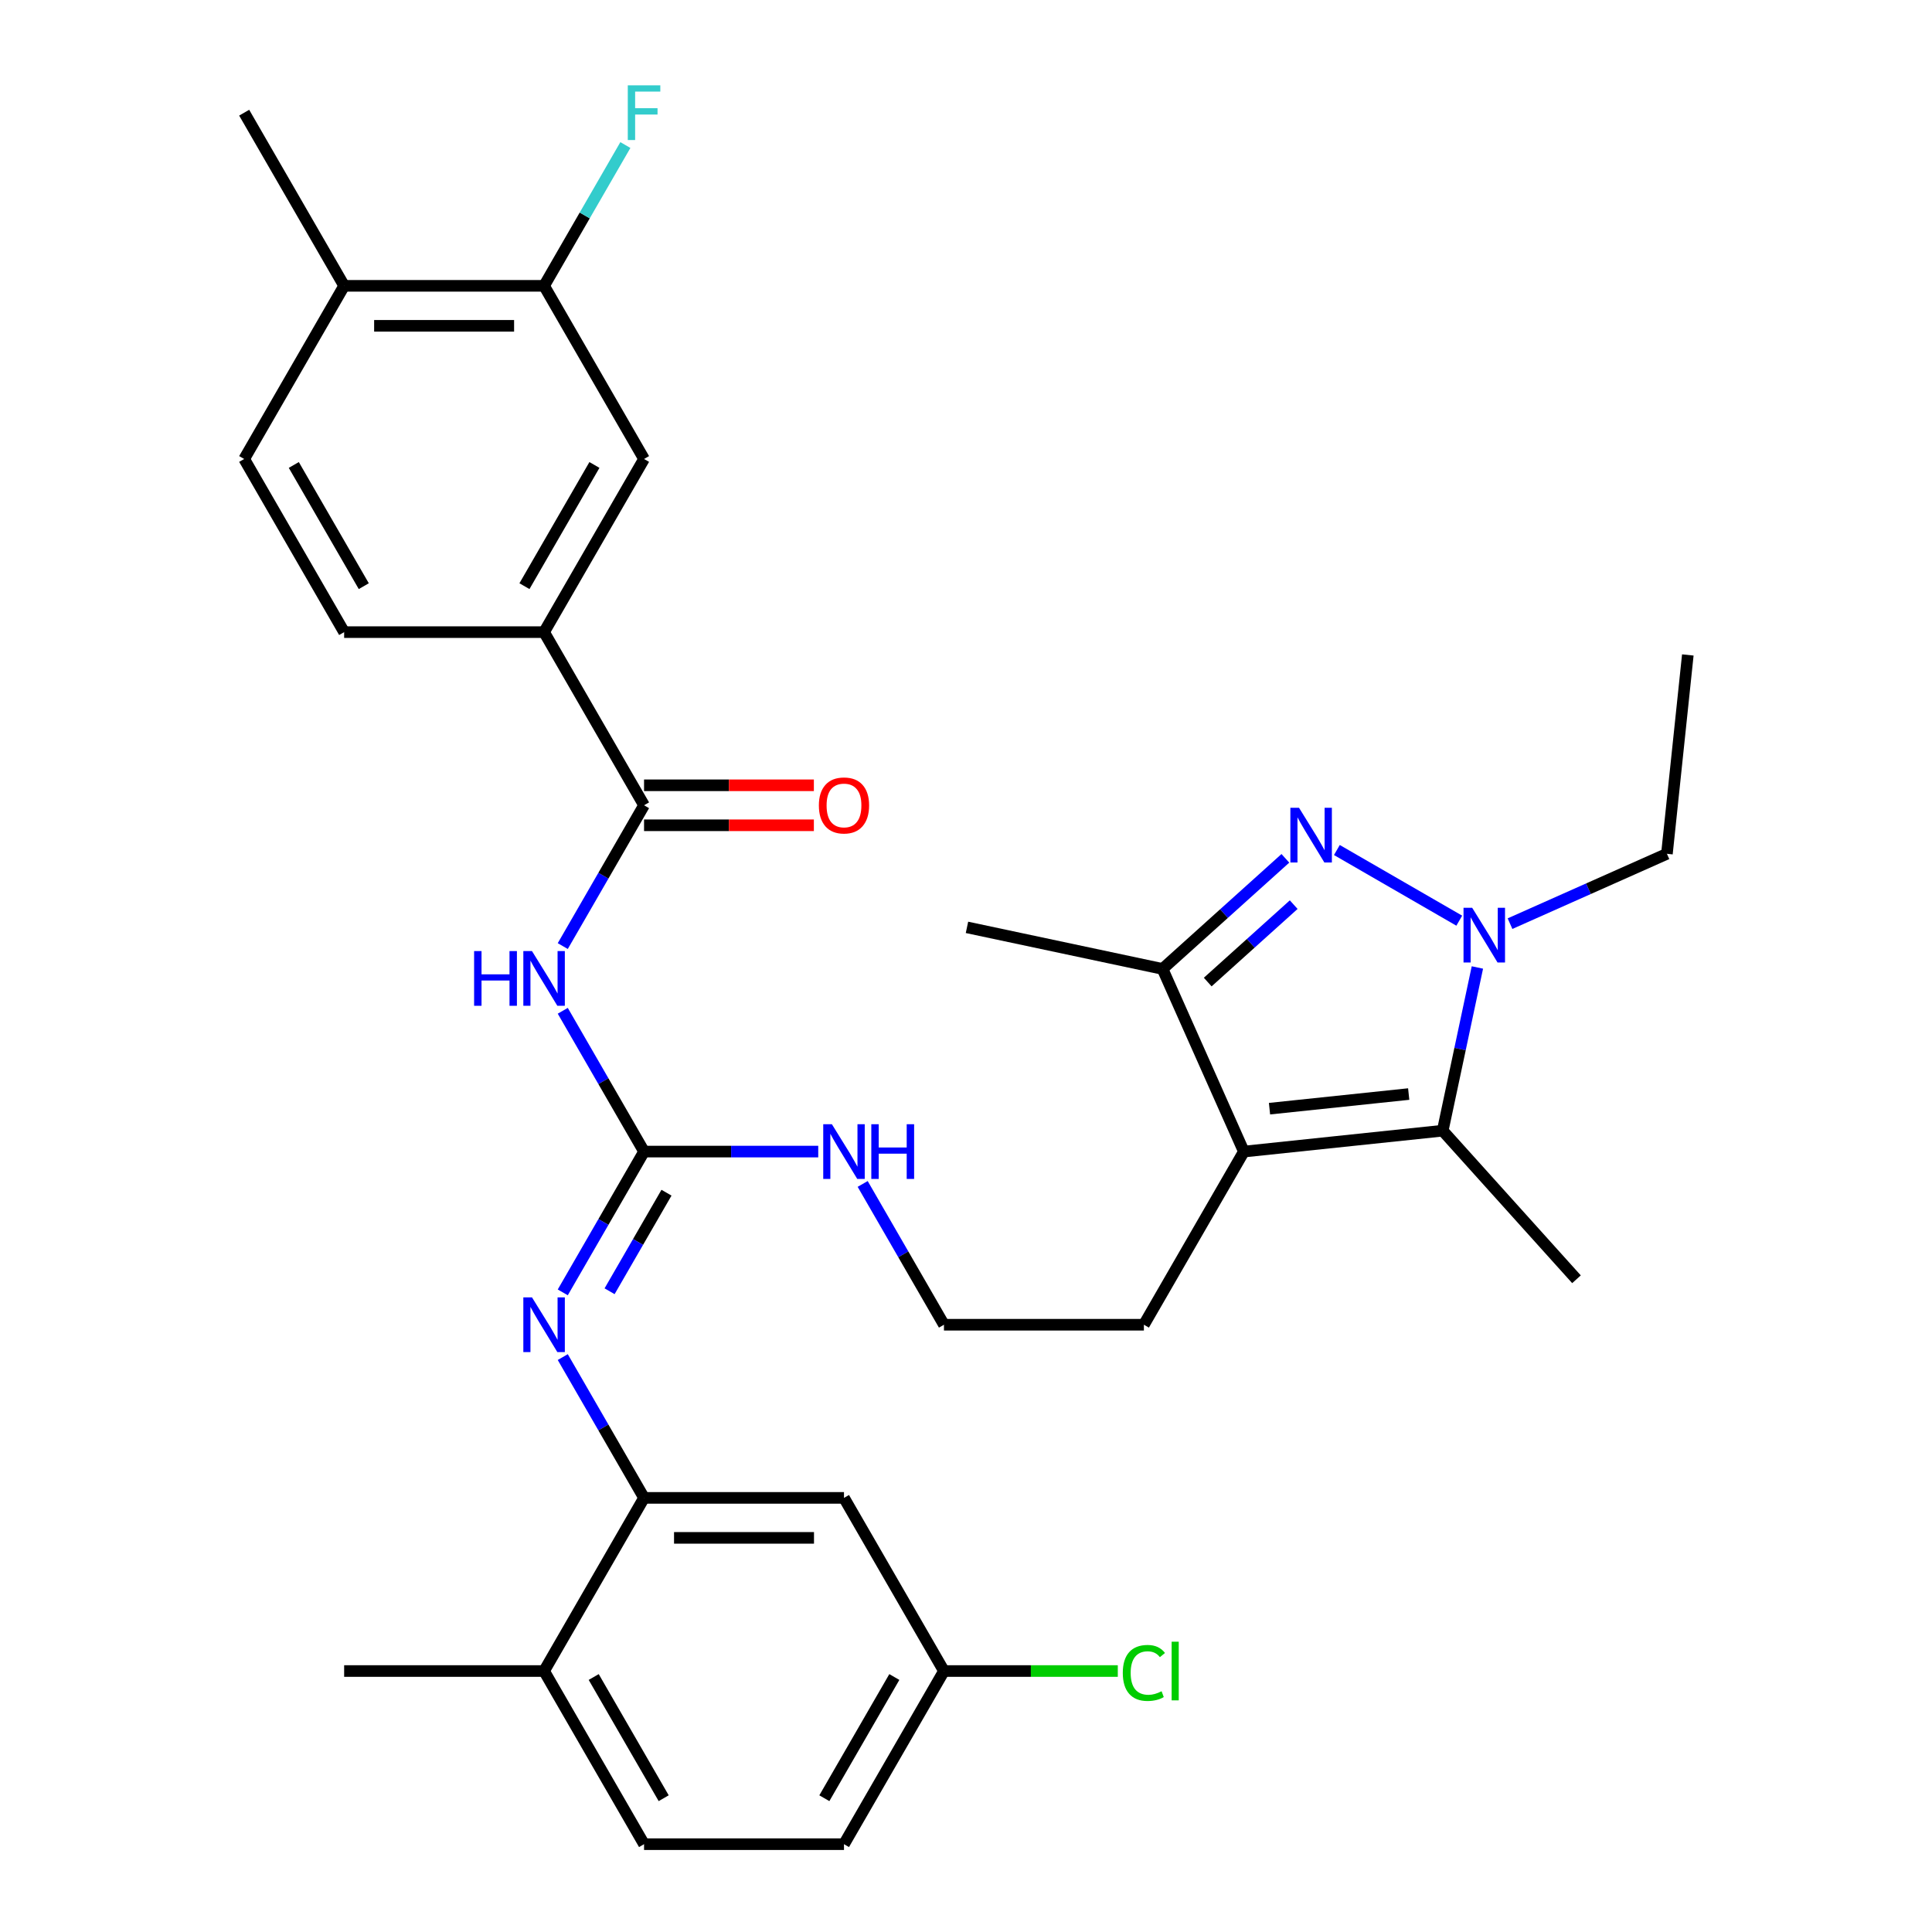 <?xml version='1.0' encoding='iso-8859-1'?>
<svg version='1.1' baseProfile='full'
              xmlns='http://www.w3.org/2000/svg'
                      xmlns:rdkit='http://www.rdkit.org/xml'
                      xmlns:xlink='http://www.w3.org/1999/xlink'
                  xml:space='preserve'
width='1000px' height='1000px' viewBox='0 0 1000 1000'>
<!-- END OF HEADER -->
<rect style='opacity:1.0;fill:#FFFFFF;stroke:none' width='1000' height='1000' x='0' y='0'> </rect>
<path class='bond-0' d='M 691.961,439.966 L 755.314,476.542' style='fill:none;fill-rule:evenodd;stroke:#0000FF;stroke-width:6px;stroke-linecap:butt;stroke-linejoin:miter;stroke-opacity:1' />
<path class='bond-4' d='M 665.307,444.271 L 633.518,472.894' style='fill:none;fill-rule:evenodd;stroke:#0000FF;stroke-width:6px;stroke-linecap:butt;stroke-linejoin:miter;stroke-opacity:1' />
<path class='bond-4' d='M 633.518,472.894 L 601.728,501.517' style='fill:none;fill-rule:evenodd;stroke:#000000;stroke-width:6px;stroke-linecap:butt;stroke-linejoin:miter;stroke-opacity:1' />
<path class='bond-4' d='M 669.619,468.239 L 647.367,488.275' style='fill:none;fill-rule:evenodd;stroke:#0000FF;stroke-width:6px;stroke-linecap:butt;stroke-linejoin:miter;stroke-opacity:1' />
<path class='bond-4' d='M 647.367,488.275 L 625.114,508.312' style='fill:none;fill-rule:evenodd;stroke:#000000;stroke-width:6px;stroke-linecap:butt;stroke-linejoin:miter;stroke-opacity:1' />
<path class='bond-2' d='M 764.696,500.762 L 755.718,543.001' style='fill:none;fill-rule:evenodd;stroke:#0000FF;stroke-width:6px;stroke-linecap:butt;stroke-linejoin:miter;stroke-opacity:1' />
<path class='bond-2' d='M 755.718,543.001 L 746.74,585.24' style='fill:none;fill-rule:evenodd;stroke:#000000;stroke-width:6px;stroke-linecap:butt;stroke-linejoin:miter;stroke-opacity:1' />
<path class='bond-23' d='M 781.583,478.081 L 822.189,460.002' style='fill:none;fill-rule:evenodd;stroke:#0000FF;stroke-width:6px;stroke-linecap:butt;stroke-linejoin:miter;stroke-opacity:1' />
<path class='bond-23' d='M 822.189,460.002 L 862.796,441.923' style='fill:none;fill-rule:evenodd;stroke:#000000;stroke-width:6px;stroke-linecap:butt;stroke-linejoin:miter;stroke-opacity:1' />
<path class='bond-1' d='M 643.82,596.057 L 601.728,501.517' style='fill:none;fill-rule:evenodd;stroke:#000000;stroke-width:6px;stroke-linecap:butt;stroke-linejoin:miter;stroke-opacity:1' />
<path class='bond-21' d='M 643.82,596.057 L 592.077,685.679' style='fill:none;fill-rule:evenodd;stroke:#000000;stroke-width:6px;stroke-linecap:butt;stroke-linejoin:miter;stroke-opacity:1' />
<path class='bond-32' d='M 643.82,596.057 L 746.74,585.24' style='fill:none;fill-rule:evenodd;stroke:#000000;stroke-width:6px;stroke-linecap:butt;stroke-linejoin:miter;stroke-opacity:1' />
<path class='bond-32' d='M 657.095,573.851 L 729.139,566.279' style='fill:none;fill-rule:evenodd;stroke:#000000;stroke-width:6px;stroke-linecap:butt;stroke-linejoin:miter;stroke-opacity:1' />
<path class='bond-25' d='M 746.74,585.24 L 815.986,662.145' style='fill:none;fill-rule:evenodd;stroke:#000000;stroke-width:6px;stroke-linecap:butt;stroke-linejoin:miter;stroke-opacity:1' />
<path class='bond-3' d='M 291.286,523.182 L 312.323,559.62' style='fill:none;fill-rule:evenodd;stroke:#0000FF;stroke-width:6px;stroke-linecap:butt;stroke-linejoin:miter;stroke-opacity:1' />
<path class='bond-3' d='M 312.323,559.62 L 333.36,596.057' style='fill:none;fill-rule:evenodd;stroke:#000000;stroke-width:6px;stroke-linecap:butt;stroke-linejoin:miter;stroke-opacity:1' />
<path class='bond-6' d='M 291.286,489.688 L 312.323,453.25' style='fill:none;fill-rule:evenodd;stroke:#0000FF;stroke-width:6px;stroke-linecap:butt;stroke-linejoin:miter;stroke-opacity:1' />
<path class='bond-6' d='M 312.323,453.25 L 333.36,416.813' style='fill:none;fill-rule:evenodd;stroke:#000000;stroke-width:6px;stroke-linecap:butt;stroke-linejoin:miter;stroke-opacity:1' />
<path class='bond-28' d='M 601.728,501.517 L 500.503,480.001' style='fill:none;fill-rule:evenodd;stroke:#000000;stroke-width:6px;stroke-linecap:butt;stroke-linejoin:miter;stroke-opacity:1' />
<path class='bond-5' d='M 333.36,596.057 L 378.44,596.057' style='fill:none;fill-rule:evenodd;stroke:#000000;stroke-width:6px;stroke-linecap:butt;stroke-linejoin:miter;stroke-opacity:1' />
<path class='bond-5' d='M 378.44,596.057 L 423.52,596.057' style='fill:none;fill-rule:evenodd;stroke:#0000FF;stroke-width:6px;stroke-linecap:butt;stroke-linejoin:miter;stroke-opacity:1' />
<path class='bond-7' d='M 333.36,596.057 L 312.323,632.495' style='fill:none;fill-rule:evenodd;stroke:#000000;stroke-width:6px;stroke-linecap:butt;stroke-linejoin:miter;stroke-opacity:1' />
<path class='bond-7' d='M 312.323,632.495 L 291.286,668.932' style='fill:none;fill-rule:evenodd;stroke:#0000FF;stroke-width:6px;stroke-linecap:butt;stroke-linejoin:miter;stroke-opacity:1' />
<path class='bond-7' d='M 344.973,617.337 L 330.247,642.843' style='fill:none;fill-rule:evenodd;stroke:#000000;stroke-width:6px;stroke-linecap:butt;stroke-linejoin:miter;stroke-opacity:1' />
<path class='bond-7' d='M 330.247,642.843 L 315.521,668.349' style='fill:none;fill-rule:evenodd;stroke:#0000FF;stroke-width:6px;stroke-linecap:butt;stroke-linejoin:miter;stroke-opacity:1' />
<path class='bond-9' d='M 333.36,416.813 L 281.617,327.191' style='fill:none;fill-rule:evenodd;stroke:#000000;stroke-width:6px;stroke-linecap:butt;stroke-linejoin:miter;stroke-opacity:1' />
<path class='bond-14' d='M 333.36,427.162 L 377.31,427.162' style='fill:none;fill-rule:evenodd;stroke:#000000;stroke-width:6px;stroke-linecap:butt;stroke-linejoin:miter;stroke-opacity:1' />
<path class='bond-14' d='M 377.31,427.162 L 421.26,427.162' style='fill:none;fill-rule:evenodd;stroke:#FF0000;stroke-width:6px;stroke-linecap:butt;stroke-linejoin:miter;stroke-opacity:1' />
<path class='bond-14' d='M 333.36,406.464 L 377.31,406.464' style='fill:none;fill-rule:evenodd;stroke:#000000;stroke-width:6px;stroke-linecap:butt;stroke-linejoin:miter;stroke-opacity:1' />
<path class='bond-14' d='M 377.31,406.464 L 421.26,406.464' style='fill:none;fill-rule:evenodd;stroke:#FF0000;stroke-width:6px;stroke-linecap:butt;stroke-linejoin:miter;stroke-opacity:1' />
<path class='bond-8' d='M 291.286,702.426 L 312.323,738.864' style='fill:none;fill-rule:evenodd;stroke:#0000FF;stroke-width:6px;stroke-linecap:butt;stroke-linejoin:miter;stroke-opacity:1' />
<path class='bond-8' d='M 312.323,738.864 L 333.36,775.301' style='fill:none;fill-rule:evenodd;stroke:#000000;stroke-width:6px;stroke-linecap:butt;stroke-linejoin:miter;stroke-opacity:1' />
<path class='bond-12' d='M 333.36,775.301 L 436.847,775.301' style='fill:none;fill-rule:evenodd;stroke:#000000;stroke-width:6px;stroke-linecap:butt;stroke-linejoin:miter;stroke-opacity:1' />
<path class='bond-12' d='M 348.883,795.999 L 421.324,795.999' style='fill:none;fill-rule:evenodd;stroke:#000000;stroke-width:6px;stroke-linecap:butt;stroke-linejoin:miter;stroke-opacity:1' />
<path class='bond-13' d='M 333.36,775.301 L 281.617,864.923' style='fill:none;fill-rule:evenodd;stroke:#000000;stroke-width:6px;stroke-linecap:butt;stroke-linejoin:miter;stroke-opacity:1' />
<path class='bond-10' d='M 281.617,327.191 L 333.36,237.569' style='fill:none;fill-rule:evenodd;stroke:#000000;stroke-width:6px;stroke-linecap:butt;stroke-linejoin:miter;stroke-opacity:1' />
<path class='bond-10' d='M 271.454,303.399 L 307.674,240.664' style='fill:none;fill-rule:evenodd;stroke:#000000;stroke-width:6px;stroke-linecap:butt;stroke-linejoin:miter;stroke-opacity:1' />
<path class='bond-17' d='M 281.617,327.191 L 178.13,327.191' style='fill:none;fill-rule:evenodd;stroke:#000000;stroke-width:6px;stroke-linecap:butt;stroke-linejoin:miter;stroke-opacity:1' />
<path class='bond-11' d='M 333.36,237.569 L 281.617,147.947' style='fill:none;fill-rule:evenodd;stroke:#000000;stroke-width:6px;stroke-linecap:butt;stroke-linejoin:miter;stroke-opacity:1' />
<path class='bond-22' d='M 281.617,147.947 L 302.654,111.509' style='fill:none;fill-rule:evenodd;stroke:#000000;stroke-width:6px;stroke-linecap:butt;stroke-linejoin:miter;stroke-opacity:1' />
<path class='bond-22' d='M 302.654,111.509 L 323.691,75.072' style='fill:none;fill-rule:evenodd;stroke:#33CCCC;stroke-width:6px;stroke-linecap:butt;stroke-linejoin:miter;stroke-opacity:1' />
<path class='bond-34' d='M 281.617,147.947 L 178.13,147.947' style='fill:none;fill-rule:evenodd;stroke:#000000;stroke-width:6px;stroke-linecap:butt;stroke-linejoin:miter;stroke-opacity:1' />
<path class='bond-34' d='M 266.094,168.644 L 193.653,168.644' style='fill:none;fill-rule:evenodd;stroke:#000000;stroke-width:6px;stroke-linecap:butt;stroke-linejoin:miter;stroke-opacity:1' />
<path class='bond-20' d='M 436.847,775.301 L 488.59,864.923' style='fill:none;fill-rule:evenodd;stroke:#000000;stroke-width:6px;stroke-linecap:butt;stroke-linejoin:miter;stroke-opacity:1' />
<path class='bond-19' d='M 281.617,864.923 L 333.36,954.545' style='fill:none;fill-rule:evenodd;stroke:#000000;stroke-width:6px;stroke-linecap:butt;stroke-linejoin:miter;stroke-opacity:1' />
<path class='bond-19' d='M 307.303,868.018 L 343.523,930.753' style='fill:none;fill-rule:evenodd;stroke:#000000;stroke-width:6px;stroke-linecap:butt;stroke-linejoin:miter;stroke-opacity:1' />
<path class='bond-29' d='M 281.617,864.923 L 178.13,864.923' style='fill:none;fill-rule:evenodd;stroke:#000000;stroke-width:6px;stroke-linecap:butt;stroke-linejoin:miter;stroke-opacity:1' />
<path class='bond-15' d='M 178.13,147.947 L 126.387,237.569' style='fill:none;fill-rule:evenodd;stroke:#000000;stroke-width:6px;stroke-linecap:butt;stroke-linejoin:miter;stroke-opacity:1' />
<path class='bond-30' d='M 178.13,147.947 L 126.387,58.325' style='fill:none;fill-rule:evenodd;stroke:#000000;stroke-width:6px;stroke-linecap:butt;stroke-linejoin:miter;stroke-opacity:1' />
<path class='bond-16' d='M 446.516,612.804 L 467.553,649.242' style='fill:none;fill-rule:evenodd;stroke:#0000FF;stroke-width:6px;stroke-linecap:butt;stroke-linejoin:miter;stroke-opacity:1' />
<path class='bond-16' d='M 467.553,649.242 L 488.59,685.679' style='fill:none;fill-rule:evenodd;stroke:#000000;stroke-width:6px;stroke-linecap:butt;stroke-linejoin:miter;stroke-opacity:1' />
<path class='bond-18' d='M 178.13,327.191 L 126.387,237.569' style='fill:none;fill-rule:evenodd;stroke:#000000;stroke-width:6px;stroke-linecap:butt;stroke-linejoin:miter;stroke-opacity:1' />
<path class='bond-18' d='M 188.293,303.399 L 152.073,240.664' style='fill:none;fill-rule:evenodd;stroke:#000000;stroke-width:6px;stroke-linecap:butt;stroke-linejoin:miter;stroke-opacity:1' />
<path class='bond-24' d='M 333.36,954.545 L 436.847,954.545' style='fill:none;fill-rule:evenodd;stroke:#000000;stroke-width:6px;stroke-linecap:butt;stroke-linejoin:miter;stroke-opacity:1' />
<path class='bond-26' d='M 488.59,864.923 L 533.58,864.923' style='fill:none;fill-rule:evenodd;stroke:#000000;stroke-width:6px;stroke-linecap:butt;stroke-linejoin:miter;stroke-opacity:1' />
<path class='bond-26' d='M 533.58,864.923 L 578.57,864.923' style='fill:none;fill-rule:evenodd;stroke:#00CC00;stroke-width:6px;stroke-linecap:butt;stroke-linejoin:miter;stroke-opacity:1' />
<path class='bond-33' d='M 488.59,864.923 L 436.847,954.545' style='fill:none;fill-rule:evenodd;stroke:#000000;stroke-width:6px;stroke-linecap:butt;stroke-linejoin:miter;stroke-opacity:1' />
<path class='bond-33' d='M 462.904,868.018 L 426.684,930.753' style='fill:none;fill-rule:evenodd;stroke:#000000;stroke-width:6px;stroke-linecap:butt;stroke-linejoin:miter;stroke-opacity:1' />
<path class='bond-27' d='M 592.077,685.679 L 488.59,685.679' style='fill:none;fill-rule:evenodd;stroke:#000000;stroke-width:6px;stroke-linecap:butt;stroke-linejoin:miter;stroke-opacity:1' />
<path class='bond-31' d='M 862.796,441.923 L 873.613,339.003' style='fill:none;fill-rule:evenodd;stroke:#000000;stroke-width:6px;stroke-linecap:butt;stroke-linejoin:miter;stroke-opacity:1' />
<path  class='atom-0' d='M 672.374 418.111
L 681.654 433.111
Q 682.574 434.591, 684.054 437.271
Q 685.534 439.951, 685.614 440.111
L 685.614 418.111
L 689.374 418.111
L 689.374 446.431
L 685.494 446.431
L 675.534 430.031
Q 674.374 428.111, 673.134 425.911
Q 671.934 423.711, 671.574 423.031
L 671.574 446.431
L 667.894 446.431
L 667.894 418.111
L 672.374 418.111
' fill='#0000FF'/>
<path  class='atom-1' d='M 761.996 469.855
L 771.276 484.855
Q 772.196 486.335, 773.676 489.015
Q 775.156 491.695, 775.236 491.855
L 775.236 469.855
L 778.996 469.855
L 778.996 498.175
L 775.116 498.175
L 765.156 481.775
Q 763.996 479.855, 762.756 477.655
Q 761.556 475.455, 761.196 474.775
L 761.196 498.175
L 757.516 498.175
L 757.516 469.855
L 761.996 469.855
' fill='#0000FF'/>
<path  class='atom-4' d='M 245.397 492.275
L 249.237 492.275
L 249.237 504.315
L 263.717 504.315
L 263.717 492.275
L 267.557 492.275
L 267.557 520.595
L 263.717 520.595
L 263.717 507.515
L 249.237 507.515
L 249.237 520.595
L 245.397 520.595
L 245.397 492.275
' fill='#0000FF'/>
<path  class='atom-4' d='M 275.357 492.275
L 284.637 507.275
Q 285.557 508.755, 287.037 511.435
Q 288.517 514.115, 288.597 514.275
L 288.597 492.275
L 292.357 492.275
L 292.357 520.595
L 288.477 520.595
L 278.517 504.195
Q 277.357 502.275, 276.117 500.075
Q 274.917 497.875, 274.557 497.195
L 274.557 520.595
L 270.877 520.595
L 270.877 492.275
L 275.357 492.275
' fill='#0000FF'/>
<path  class='atom-8' d='M 275.357 671.519
L 284.637 686.519
Q 285.557 687.999, 287.037 690.679
Q 288.517 693.359, 288.597 693.519
L 288.597 671.519
L 292.357 671.519
L 292.357 699.839
L 288.477 699.839
L 278.517 683.439
Q 277.357 681.519, 276.117 679.319
Q 274.917 677.119, 274.557 676.439
L 274.557 699.839
L 270.877 699.839
L 270.877 671.519
L 275.357 671.519
' fill='#0000FF'/>
<path  class='atom-15' d='M 423.847 416.893
Q 423.847 410.093, 427.207 406.293
Q 430.567 402.493, 436.847 402.493
Q 443.127 402.493, 446.487 406.293
Q 449.847 410.093, 449.847 416.893
Q 449.847 423.773, 446.447 427.693
Q 443.047 431.573, 436.847 431.573
Q 430.607 431.573, 427.207 427.693
Q 423.847 423.813, 423.847 416.893
M 436.847 428.373
Q 441.167 428.373, 443.487 425.493
Q 445.847 422.573, 445.847 416.893
Q 445.847 411.333, 443.487 408.533
Q 441.167 405.693, 436.847 405.693
Q 432.527 405.693, 430.167 408.493
Q 427.847 411.293, 427.847 416.893
Q 427.847 422.613, 430.167 425.493
Q 432.527 428.373, 436.847 428.373
' fill='#FF0000'/>
<path  class='atom-17' d='M 430.587 581.897
L 439.867 596.897
Q 440.787 598.377, 442.267 601.057
Q 443.747 603.737, 443.827 603.897
L 443.827 581.897
L 447.587 581.897
L 447.587 610.217
L 443.707 610.217
L 433.747 593.817
Q 432.587 591.897, 431.347 589.697
Q 430.147 587.497, 429.787 586.817
L 429.787 610.217
L 426.107 610.217
L 426.107 581.897
L 430.587 581.897
' fill='#0000FF'/>
<path  class='atom-17' d='M 450.987 581.897
L 454.827 581.897
L 454.827 593.937
L 469.307 593.937
L 469.307 581.897
L 473.147 581.897
L 473.147 610.217
L 469.307 610.217
L 469.307 597.137
L 454.827 597.137
L 454.827 610.217
L 450.987 610.217
L 450.987 581.897
' fill='#0000FF'/>
<path  class='atom-23' d='M 324.94 44.165
L 341.78 44.165
L 341.78 47.405
L 328.74 47.405
L 328.74 56.005
L 340.34 56.005
L 340.34 59.285
L 328.74 59.285
L 328.74 72.485
L 324.94 72.485
L 324.94 44.165
' fill='#33CCCC'/>
<path  class='atom-27' d='M 581.157 865.903
Q 581.157 858.863, 584.437 855.183
Q 587.757 851.463, 594.037 851.463
Q 599.877 851.463, 602.997 855.583
L 600.357 857.743
Q 598.077 854.743, 594.037 854.743
Q 589.757 854.743, 587.477 857.623
Q 585.237 860.463, 585.237 865.903
Q 585.237 871.503, 587.557 874.383
Q 589.917 877.263, 594.477 877.263
Q 597.597 877.263, 601.237 875.383
L 602.357 878.383
Q 600.877 879.343, 598.637 879.903
Q 596.397 880.463, 593.917 880.463
Q 587.757 880.463, 584.437 876.703
Q 581.157 872.943, 581.157 865.903
' fill='#00CC00'/>
<path  class='atom-27' d='M 606.437 849.743
L 610.117 849.743
L 610.117 880.103
L 606.437 880.103
L 606.437 849.743
' fill='#00CC00'/>
</svg>
